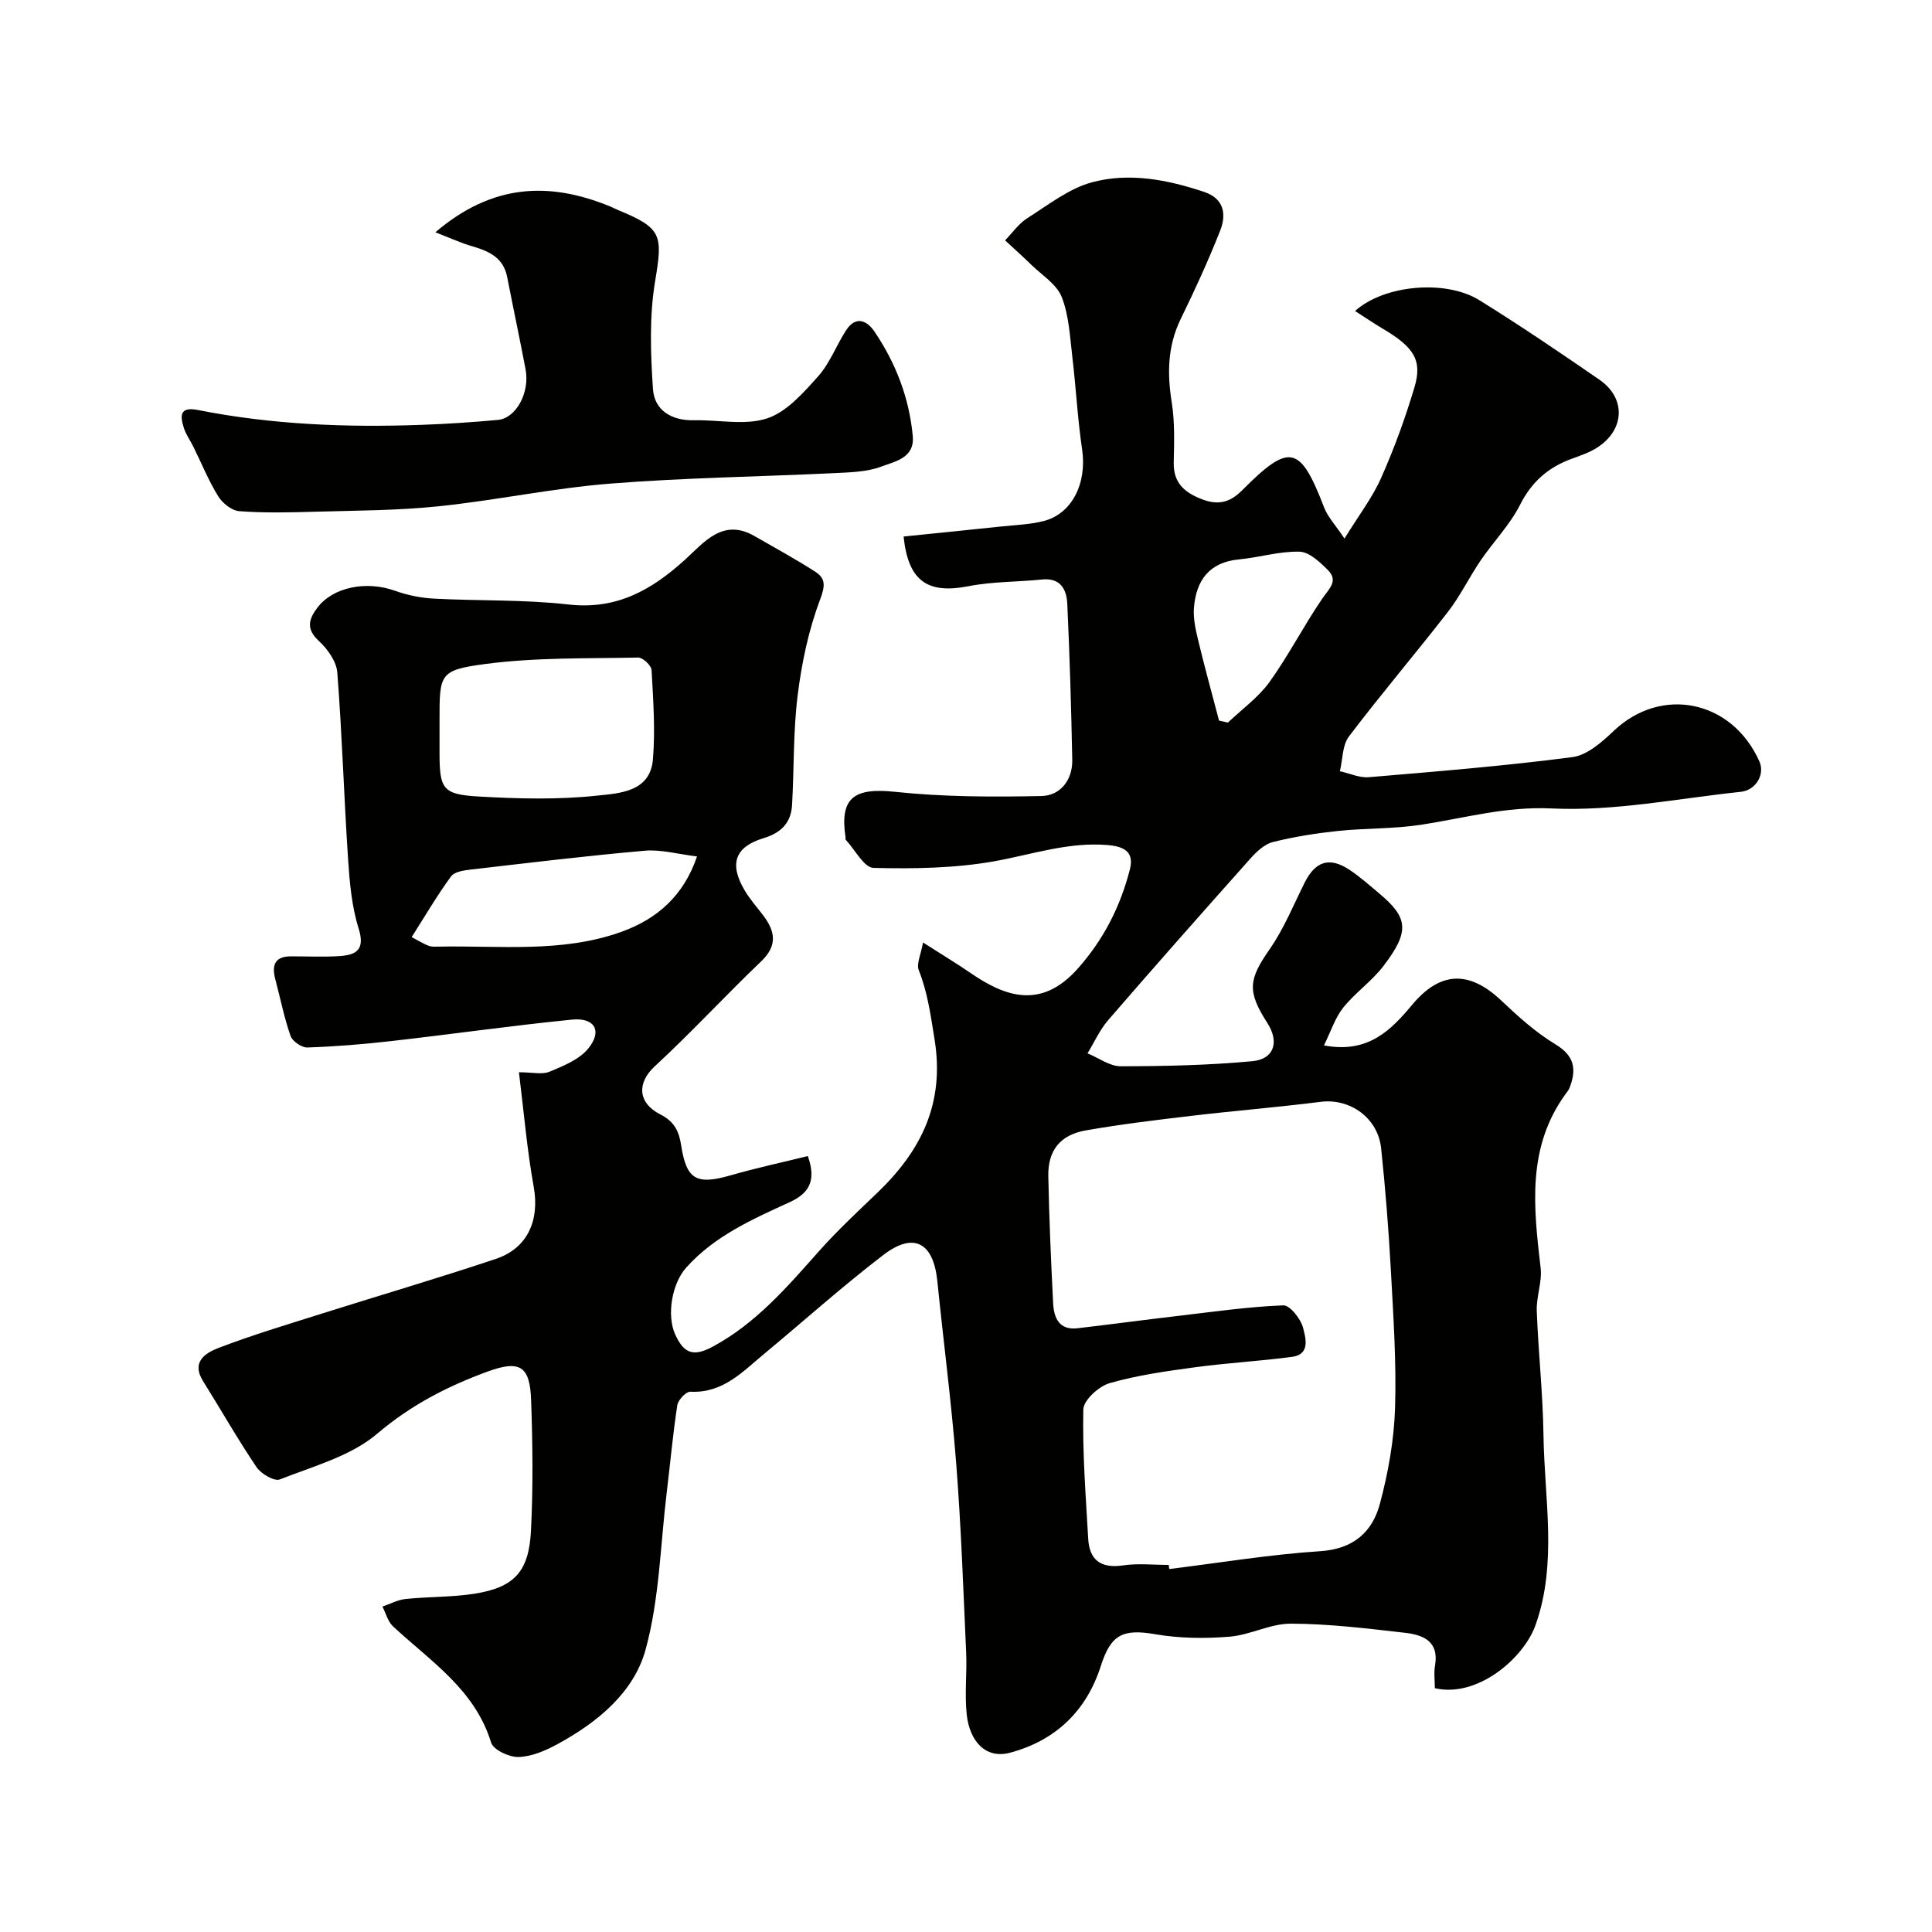 <svg enable-background="new 0 0 400 400" viewBox="0 0 400 400" xmlns="http://www.w3.org/2000/svg"><g fill="#010100"><path d="m107.44 222c2.81 0 4.81.52 6.33-.11 2.87-1.2 6.14-2.51 8.01-4.79 2.98-3.64 1.37-6.47-3.36-6-12.54 1.25-25.03 3.04-37.56 4.46-5.72.65-11.48 1.12-17.23 1.31-1.17.04-3.09-1.29-3.48-2.4-1.33-3.81-2.11-7.81-3.15-11.72-.77-2.89-.14-4.76 3.27-4.75 3.33 0 6.68.16 10-.05 3.5-.23 5.36-1.3 3.98-5.72-1.44-4.6-1.87-9.58-2.19-14.44-.85-12.86-1.23-25.75-2.23-38.59-.18-2.29-2.04-4.86-3.84-6.52-2.69-2.48-2.05-4.52-.29-6.85 3.24-4.3 10.16-5.65 16.11-3.51 2.56.92 5.35 1.48 8.07 1.62 9.26.49 18.6.17 27.78 1.21 10.03 1.14 17.27-2.99 24.27-9.37 3.8-3.46 7.74-8.56 14.25-4.81 4.22 2.43 8.51 4.76 12.6 7.39 2.13 1.37 2.11 2.86 1.03 5.73-2.39 6.31-3.82 13.11-4.66 19.83-.94 7.51-.73 15.16-1.16 22.74-.21 3.66-2.24 5.77-5.89 6.87-5.99 1.81-7.17 5.35-3.9 10.86 1.08 1.82 2.52 3.43 3.81 5.13 2.49 3.29 3.02 6.23-.41 9.51-7.47 7.14-14.48 14.76-22.06 21.76-3.59 3.31-3.64 7.5 1.2 9.95 2.95 1.5 3.85 3.57 4.28 6.36 1.11 7.16 3.15 8.29 10.32 6.22 5.25-1.51 10.61-2.66 15.91-3.97 1.88 5.25.1 7.78-3.76 9.55-7.75 3.55-15.58 7-21.45 13.58-2.9 3.24-4.06 9.8-2.25 13.8 1.85 4.09 3.89 4.63 7.83 2.5 8.9-4.81 15.32-12.28 21.89-19.68 3.8-4.28 8.01-8.2 12.15-12.17 9.08-8.71 13.98-18.52 11.82-31.8-.8-4.91-1.41-9.62-3.26-14.26-.52-1.31.44-3.22.88-5.74 3.88 2.48 6.93 4.32 9.86 6.33 7.04 4.83 14.54 7.67 22.17-.91 5.37-6.03 8.83-12.87 10.8-20.54.96-3.74-1.32-4.78-4.69-5.06-8.04-.65-15.51 1.94-23.23 3.34-8.22 1.48-16.76 1.6-25.14 1.4-1.98-.05-3.87-3.79-5.78-5.84-.09-.09-.01-.33-.03-.49-1.25-8.22 1.78-10.32 10.26-9.42 10.02 1.06 20.19 1.08 30.29.87 3.91-.08 6.47-3.29 6.39-7.49-.21-10.77-.53-21.54-1.03-32.3-.14-2.98-1.39-5.44-5.24-5.04-5.07.52-10.25.41-15.22 1.39-8.4 1.64-12.47-.98-13.43-10.29 6.74-.69 13.49-1.36 20.24-2.08 2.92-.31 5.91-.4 8.74-1.12 5.94-1.51 9.01-7.89 7.98-14.84-.94-6.32-1.26-12.74-2.02-19.09-.5-4.2-.69-8.6-2.2-12.45-1.04-2.65-4.09-4.52-6.3-6.68-1.77-1.73-3.62-3.38-5.43-5.06 1.52-1.56 2.83-3.47 4.62-4.6 4.33-2.74 8.61-6.14 13.41-7.43 7.71-2.06 15.62-.53 23.2 2.01 4.15 1.39 4.62 4.69 3.3 8.02-2.45 6.21-5.24 12.29-8.17 18.29-2.73 5.61-2.81 11.27-1.85 17.29.65 4.06.49 8.28.41 12.42-.09 4.17 2.16 6.16 5.73 7.56 3.33 1.31 5.81.82 8.41-1.79 9.89-9.93 12.02-9.38 17.03 3.62.72 1.86 2.22 3.43 4.18 6.35 3-4.87 5.8-8.5 7.6-12.58 2.7-6.07 4.99-12.37 6.89-18.74 1.68-5.61-.12-8.32-6.6-12.15-1.88-1.11-3.68-2.35-5.7-3.64 6.01-5.43 18.76-6.55 25.7-2.26 8.46 5.24 16.7 10.84 24.89 16.48 5.53 3.81 5.28 10.32-.4 14.02-1.61 1.05-3.52 1.69-5.35 2.36-4.84 1.76-8.26 4.75-10.67 9.51-2.11 4.17-5.53 7.66-8.19 11.57-2.36 3.47-4.2 7.32-6.76 10.62-6.73 8.68-13.86 17.04-20.49 25.79-1.38 1.82-1.28 4.76-1.87 7.19 2 .44 4.05 1.41 6 1.24 14.08-1.19 28.17-2.33 42.17-4.16 3.04-.4 6.09-3.12 8.52-5.42 9.84-9.37 24.46-6.42 30.16 6.3 1.19 2.66-.67 5.97-3.86 6.31-13.05 1.38-26.19 4.06-39.16 3.44-9.52-.45-18.01 1.99-26.96 3.37-5.68.88-11.53.69-17.26 1.29-4.53.48-9.08 1.19-13.49 2.3-1.75.44-3.41 2.02-4.68 3.45-9.87 11.07-19.7 22.18-29.4 33.4-1.75 2.02-2.88 4.58-4.29 6.89 2.29.94 4.58 2.68 6.87 2.68 9.08-.01 18.2-.21 27.24-1.05 4.56-.42 5.62-4.01 3.14-7.88-4.29-6.68-3.89-9.04.5-15.37 2.92-4.21 4.89-9.08 7.2-13.71 2.22-4.45 5.15-5.41 9.28-2.67 2.18 1.45 4.16 3.21 6.17 4.9 5.97 5 6.38 7.82.86 15.03-2.41 3.15-5.83 5.51-8.32 8.61-1.68 2.1-2.53 4.87-3.99 7.82 9.21 1.76 13.95-3.26 18.28-8.43 5.74-6.86 11.71-7.21 18.43-.86 3.5 3.31 7.15 6.61 11.24 9.08 4 2.42 4.35 5.22 2.9 8.99-.17.45-.51.85-.8 1.25-8.09 11.11-6.64 23.53-5.19 36.04.34 2.9-.91 5.95-.8 8.9.32 8.57 1.27 17.12 1.39 25.69.18 13.14 2.92 26.53-1.64 39.34-2.5 7.01-12.14 15.13-20.85 13.08 0-1.49-.23-3.15.04-4.72.87-5.06-2.56-6.33-6.25-6.75-7.84-.9-15.72-1.86-23.59-1.89-4.24-.02-8.44 2.36-12.74 2.7-5.1.41-10.38.35-15.41-.52-6.69-1.16-9.15.15-11.18 6.51-2.96 9.29-9.29 15.48-18.82 18.03-5.04 1.35-8.34-2.35-8.96-7.82-.48-4.28.07-8.66-.13-12.98-.59-13.04-1.04-26.09-2.06-39.1-.98-12.59-2.63-25.13-3.9-37.71-.81-8-4.85-10.28-11.16-5.46-8.47 6.48-16.43 13.63-24.65 20.45-4.5 3.73-8.59 8.23-15.32 7.88-.89-.05-2.54 1.69-2.71 2.78-.92 5.99-1.46 12.04-2.19 18.07-1.32 10.89-1.51 22.09-4.38 32.55-2.44 8.9-9.99 15.08-18.23 19.56-2.47 1.35-5.33 2.58-8.06 2.67-1.93.06-5.23-1.48-5.69-2.99-3.38-11.03-12.59-16.87-20.32-24.07-1.07-1-1.47-2.71-2.18-4.09 1.6-.54 3.17-1.4 4.81-1.57 4.74-.49 9.57-.35 14.26-1.09 8.18-1.3 11.25-4.52 11.68-13.01.46-9.01.35-18.06.03-27.08-.25-7.1-2.34-8.36-9.16-5.85-8.22 3.03-15.77 6.91-22.7 12.81-5.47 4.66-13.23 6.73-20.16 9.47-1.14.45-3.9-1.16-4.83-2.55-3.92-5.81-7.39-11.91-11.1-17.86-2.47-3.95.61-5.8 3.15-6.78 6.96-2.68 14.13-4.82 21.25-7.07 12.08-3.82 24.24-7.38 36.25-11.4 6.61-2.21 9.05-8.01 7.86-14.8-1.39-7.69-2.05-15.5-3.08-23.84zm134.53 102c.04.28.07.57.11.85 10.41-1.28 20.79-3.01 31.23-3.69 6.92-.45 10.84-3.98 12.4-9.88 1.71-6.41 2.91-13.12 3.12-19.73.3-9.57-.36-19.18-.88-28.76-.46-8.36-1.12-16.72-2-25.04-.67-6.33-6.47-10.39-12.5-9.63-8.93 1.13-17.9 1.85-26.84 2.91-7.29.86-14.59 1.74-21.82 3.01-5.32.93-7.85 4.17-7.75 9.48.18 8.76.55 17.52 1 26.27.15 3.01 1.2 5.66 5.05 5.21 7.04-.82 14.07-1.77 21.11-2.59 7.15-.84 14.31-1.87 21.49-2.15 1.37-.05 3.63 2.8 4.1 4.66.49 1.95 1.59 5.48-2.26 6-6.66.89-13.39 1.25-20.05 2.15-5.96.81-11.97 1.64-17.72 3.29-2.25.64-5.42 3.52-5.47 5.44-.19 8.92.5 17.86 1.01 26.78.26 4.45 2.64 6.18 7.2 5.52 3.1-.46 6.31-.1 9.47-.1zm-150.97-172.71v4.49c0 7.57.61 8.7 8.12 9.13 8.14.47 16.39.68 24.47-.18 4.55-.49 11.02-.7 11.59-7.5.51-6.12.06-12.34-.28-18.5-.05-.95-1.82-2.61-2.76-2.59-10.55.22-21.2-.05-31.63 1.33-9.61 1.27-9.51 2.08-9.51 11.83zm-5.77 42.73c1.81.94 2.64 1.49 3.56 1.81.6.22 1.31.17 1.97.16 12.65-.26 25.47 1.35 37.77-3.02 7.57-2.69 13.03-7.56 15.78-15.65-3.96-.48-7.43-1.48-10.77-1.19-12.06 1.05-24.09 2.52-36.12 3.91-1.41.16-3.35.45-4.04 1.41-2.85 3.9-5.3 8.08-8.15 12.57zm167.16-44.83c.61.14 1.23.27 1.84.41 2.91-2.77 6.3-5.2 8.61-8.4 3.97-5.53 7.09-11.66 10.94-17.29 1.38-2.01 3.38-3.64 1.16-5.87-1.65-1.66-3.88-3.77-5.9-3.82-4.16-.11-8.33 1.2-12.53 1.6-6.13.58-8.83 4.32-9.31 9.92-.19 2.21.32 4.54.85 6.74 1.34 5.59 2.88 11.14 4.34 16.71z"/><path d="m90.14 48.09c11.85-10.12 23.66-10.48 36.18-5.35.6.25 1.18.57 1.79.81 8.98 3.7 9.11 5.18 7.53 14.63-1.22 7.29-.95 14.94-.45 22.37.3 4.4 3.84 6.56 8.49 6.46 5.07-.12 10.53 1.12 15.12-.38 4.06-1.33 7.52-5.29 10.57-8.7 2.45-2.73 3.78-6.43 5.82-9.57 1.92-2.96 4.23-2.1 5.81.22 4.45 6.54 7.24 13.78 7.98 21.7.42 4.54-3.68 5.25-6.46 6.3-2.97 1.13-6.42 1.21-9.67 1.37-15.52.75-31.08.95-46.55 2.18-11.88.95-23.62 3.46-35.48 4.69-8.54.89-17.17.88-25.77 1.13-5.18.15-10.38.27-15.53-.12-1.55-.12-3.47-1.66-4.35-3.09-2-3.24-3.44-6.82-5.13-10.24-.64-1.3-1.54-2.52-1.97-3.89-.78-2.47-.96-4.49 2.92-3.72 15.29 3.03 30.77 3.64 46.31 3.07 5.27-.19 10.53-.54 15.78-1.02 3.79-.35 6.65-5.67 5.73-10.5-1.21-6.38-2.57-12.74-3.81-19.11-.79-4.02-3.8-5.34-7.25-6.35-2.28-.65-4.43-1.65-7.61-2.89z"/></g></svg>